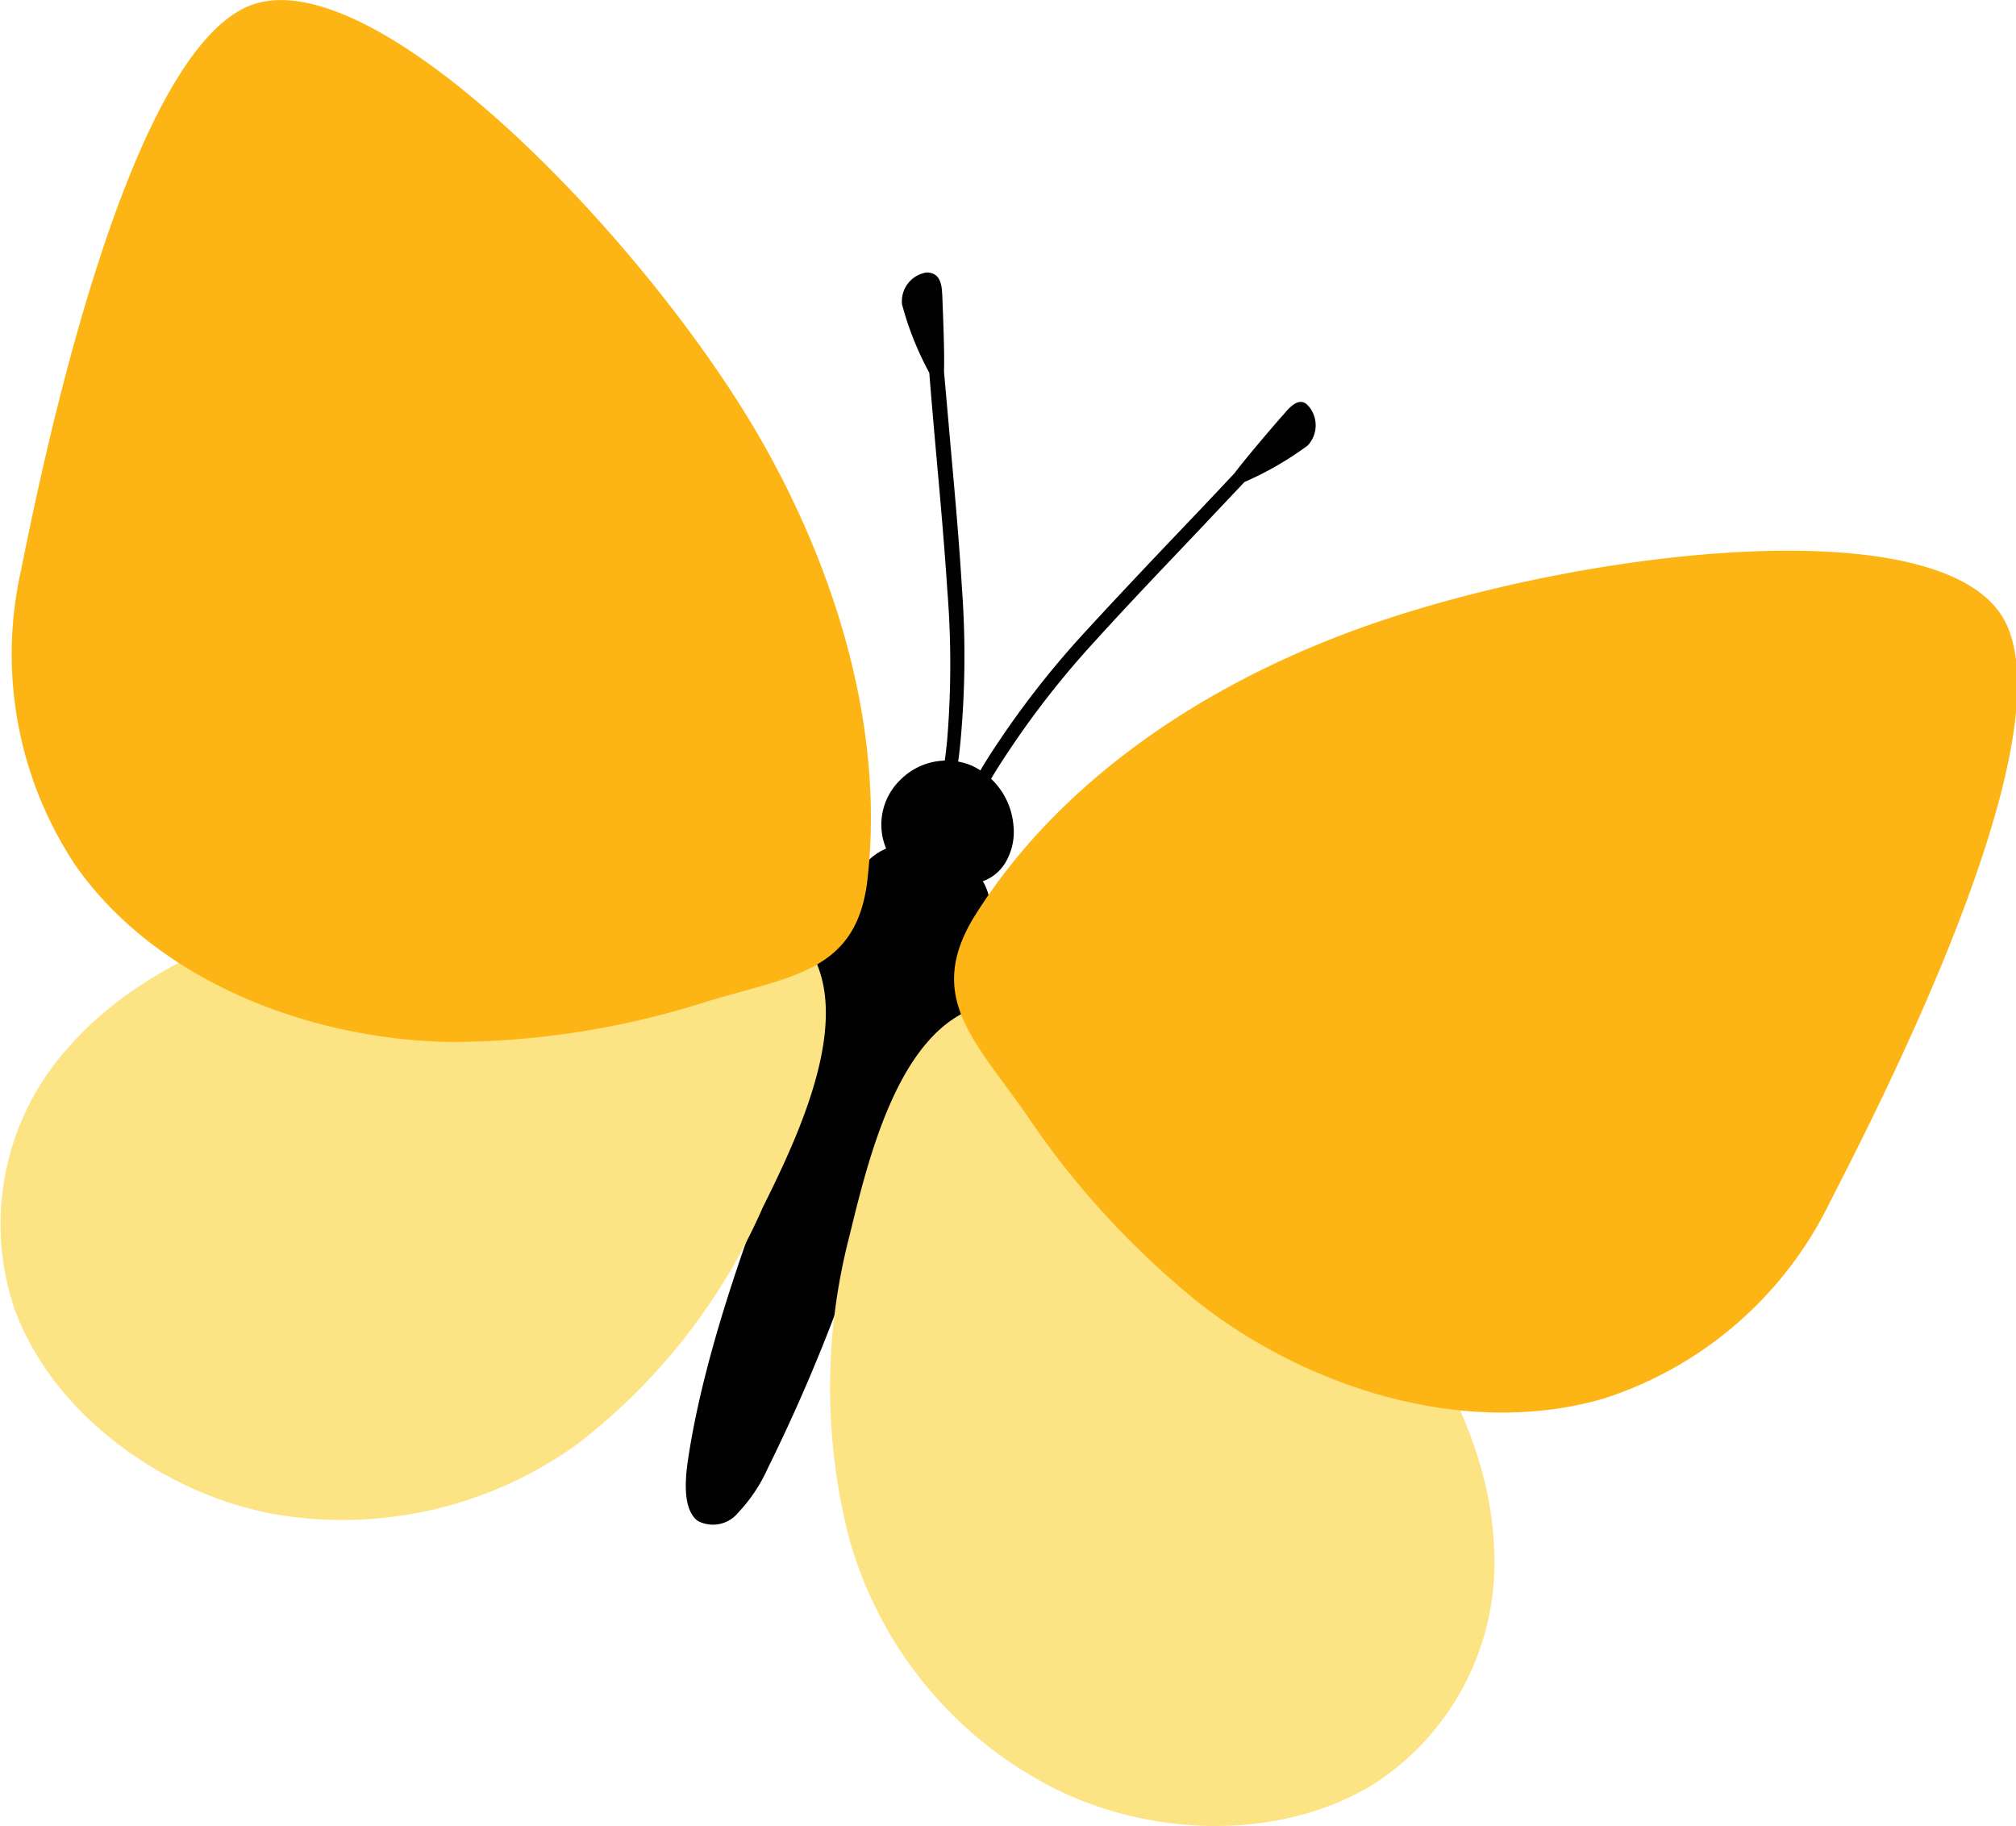 <svg id="Layer_1" data-name="Layer 1" xmlns="http://www.w3.org/2000/svg" viewBox="0 0 74 67"><defs><style>.cls-1{fill:#010101;}.cls-2{fill:#fce485;}.cls-3{fill:#fdb515;}</style></defs><path class="cls-1" d="M29.24,40.67c-1.59,4-3.4,8.85-4,13-.11.8-.14,1.74.36,2.14a1.19,1.19,0,0,0,1.49-.29,5.81,5.81,0,0,0,1.09-1.63,64.17,64.17,0,0,0,4.51-12Z"/><path class="cls-1" d="M29.84,35.83c1.27-3.64,2-5.52,4.66-4.6s2.06,2.86.79,6.5-2.51,6.52-5,5.64S28.57,39.47,29.84,35.83Z"/><path class="cls-1" d="M47.09,15.24c-.08.08-1.34,1.54-1.77,2.12,0,0-.68.73-1.71,1.81s-2.41,2.53-3.76,4a33.3,33.3,0,0,0-3.42,4.39,18.26,18.26,0,0,0-1.25,2.24l.45.21a16.57,16.57,0,0,1,1.22-2.18,32.8,32.8,0,0,1,3.37-4.33c1.34-1.48,2.72-2.91,3.75-4s1.71-1.81,1.71-1.81A11.86,11.86,0,0,0,48,16.35a1.08,1.08,0,0,0,0-1.48C47.65,14.51,47.25,15.06,47.09,15.24Z"/><path class="cls-1" d="M34.59,10.88c0,.1.09,2,.06,2.75,0,0,.09,1,.22,2.49s.32,3.47.44,5.48a33.89,33.89,0,0,1-.05,5.57,17.1,17.1,0,0,1-.42,2.53l-.48-.11a17.08,17.08,0,0,0,.41-2.47,34,34,0,0,0,0-5.49c-.13-2-.32-4-.45-5.47s-.21-2.48-.21-2.48a11.51,11.51,0,0,1-1-2.51,1.07,1.07,0,0,1,.9-1.17C34.6,10,34.57,10.63,34.59,10.88Z"/><path class="cls-2" d="M26.47,32.94a34,34,0,0,0-15.15.58c-3.39.92-6.63,2.42-8.82,4.93A9.69,9.69,0,0,0,.52,48c1.36,3.81,5.35,6.76,9.44,7.55A14.74,14.74,0,0,0,21.19,53,22.21,22.21,0,0,0,28,44.31C29.71,40.87,32.89,34.21,26.47,32.94Z"/><path class="cls-3" d="M31.84,32.29c.61-5.32-1-11-3.82-16C23.82,8.87,13.5-1.86,9,.28S1.48,17.41.77,20.94a14,14,0,0,0,2,10.82c3,4.28,8.68,6.41,13.79,6.48A31,31,0,0,0,26,36.74C29.09,35.81,31.45,35.66,31.84,32.29Z"/><path class="cls-2" d="M39.54,37.51A33.94,33.94,0,0,1,51,47.4c2.09,2.83,3.69,6,3.84,9.35a9.68,9.68,0,0,1-4.39,8.71c-3.44,2.14-8.39,2-12.08,0a14.72,14.72,0,0,1-7.2-9,22.16,22.16,0,0,1,0-11.06C32.08,41.7,33.73,34.5,39.54,37.51Z"/><path class="cls-3" d="M35.75,33.66c2.83-4.55,7.58-8,13-10.16,7.89-3.19,22.64-5.15,24.87-.65s-4.81,18.06-6.45,21.27a14,14,0,0,1-8.31,7.21C53.78,52.8,48,50.94,44,47.81a31.34,31.34,0,0,1-6.39-7C35.71,38.13,34,36.54,35.75,33.66Z"/><path class="cls-1" d="M36.86,31.73a2.2,2.2,0,0,0,.34-1.44,2.66,2.66,0,0,0-1.55-2.2,2.39,2.39,0,0,0-2.6.53,2.28,2.28,0,0,0-.46,2.66,3.39,3.39,0,0,0,1.45.84C35,32.5,36.18,32.71,36.86,31.73Z"/></svg>